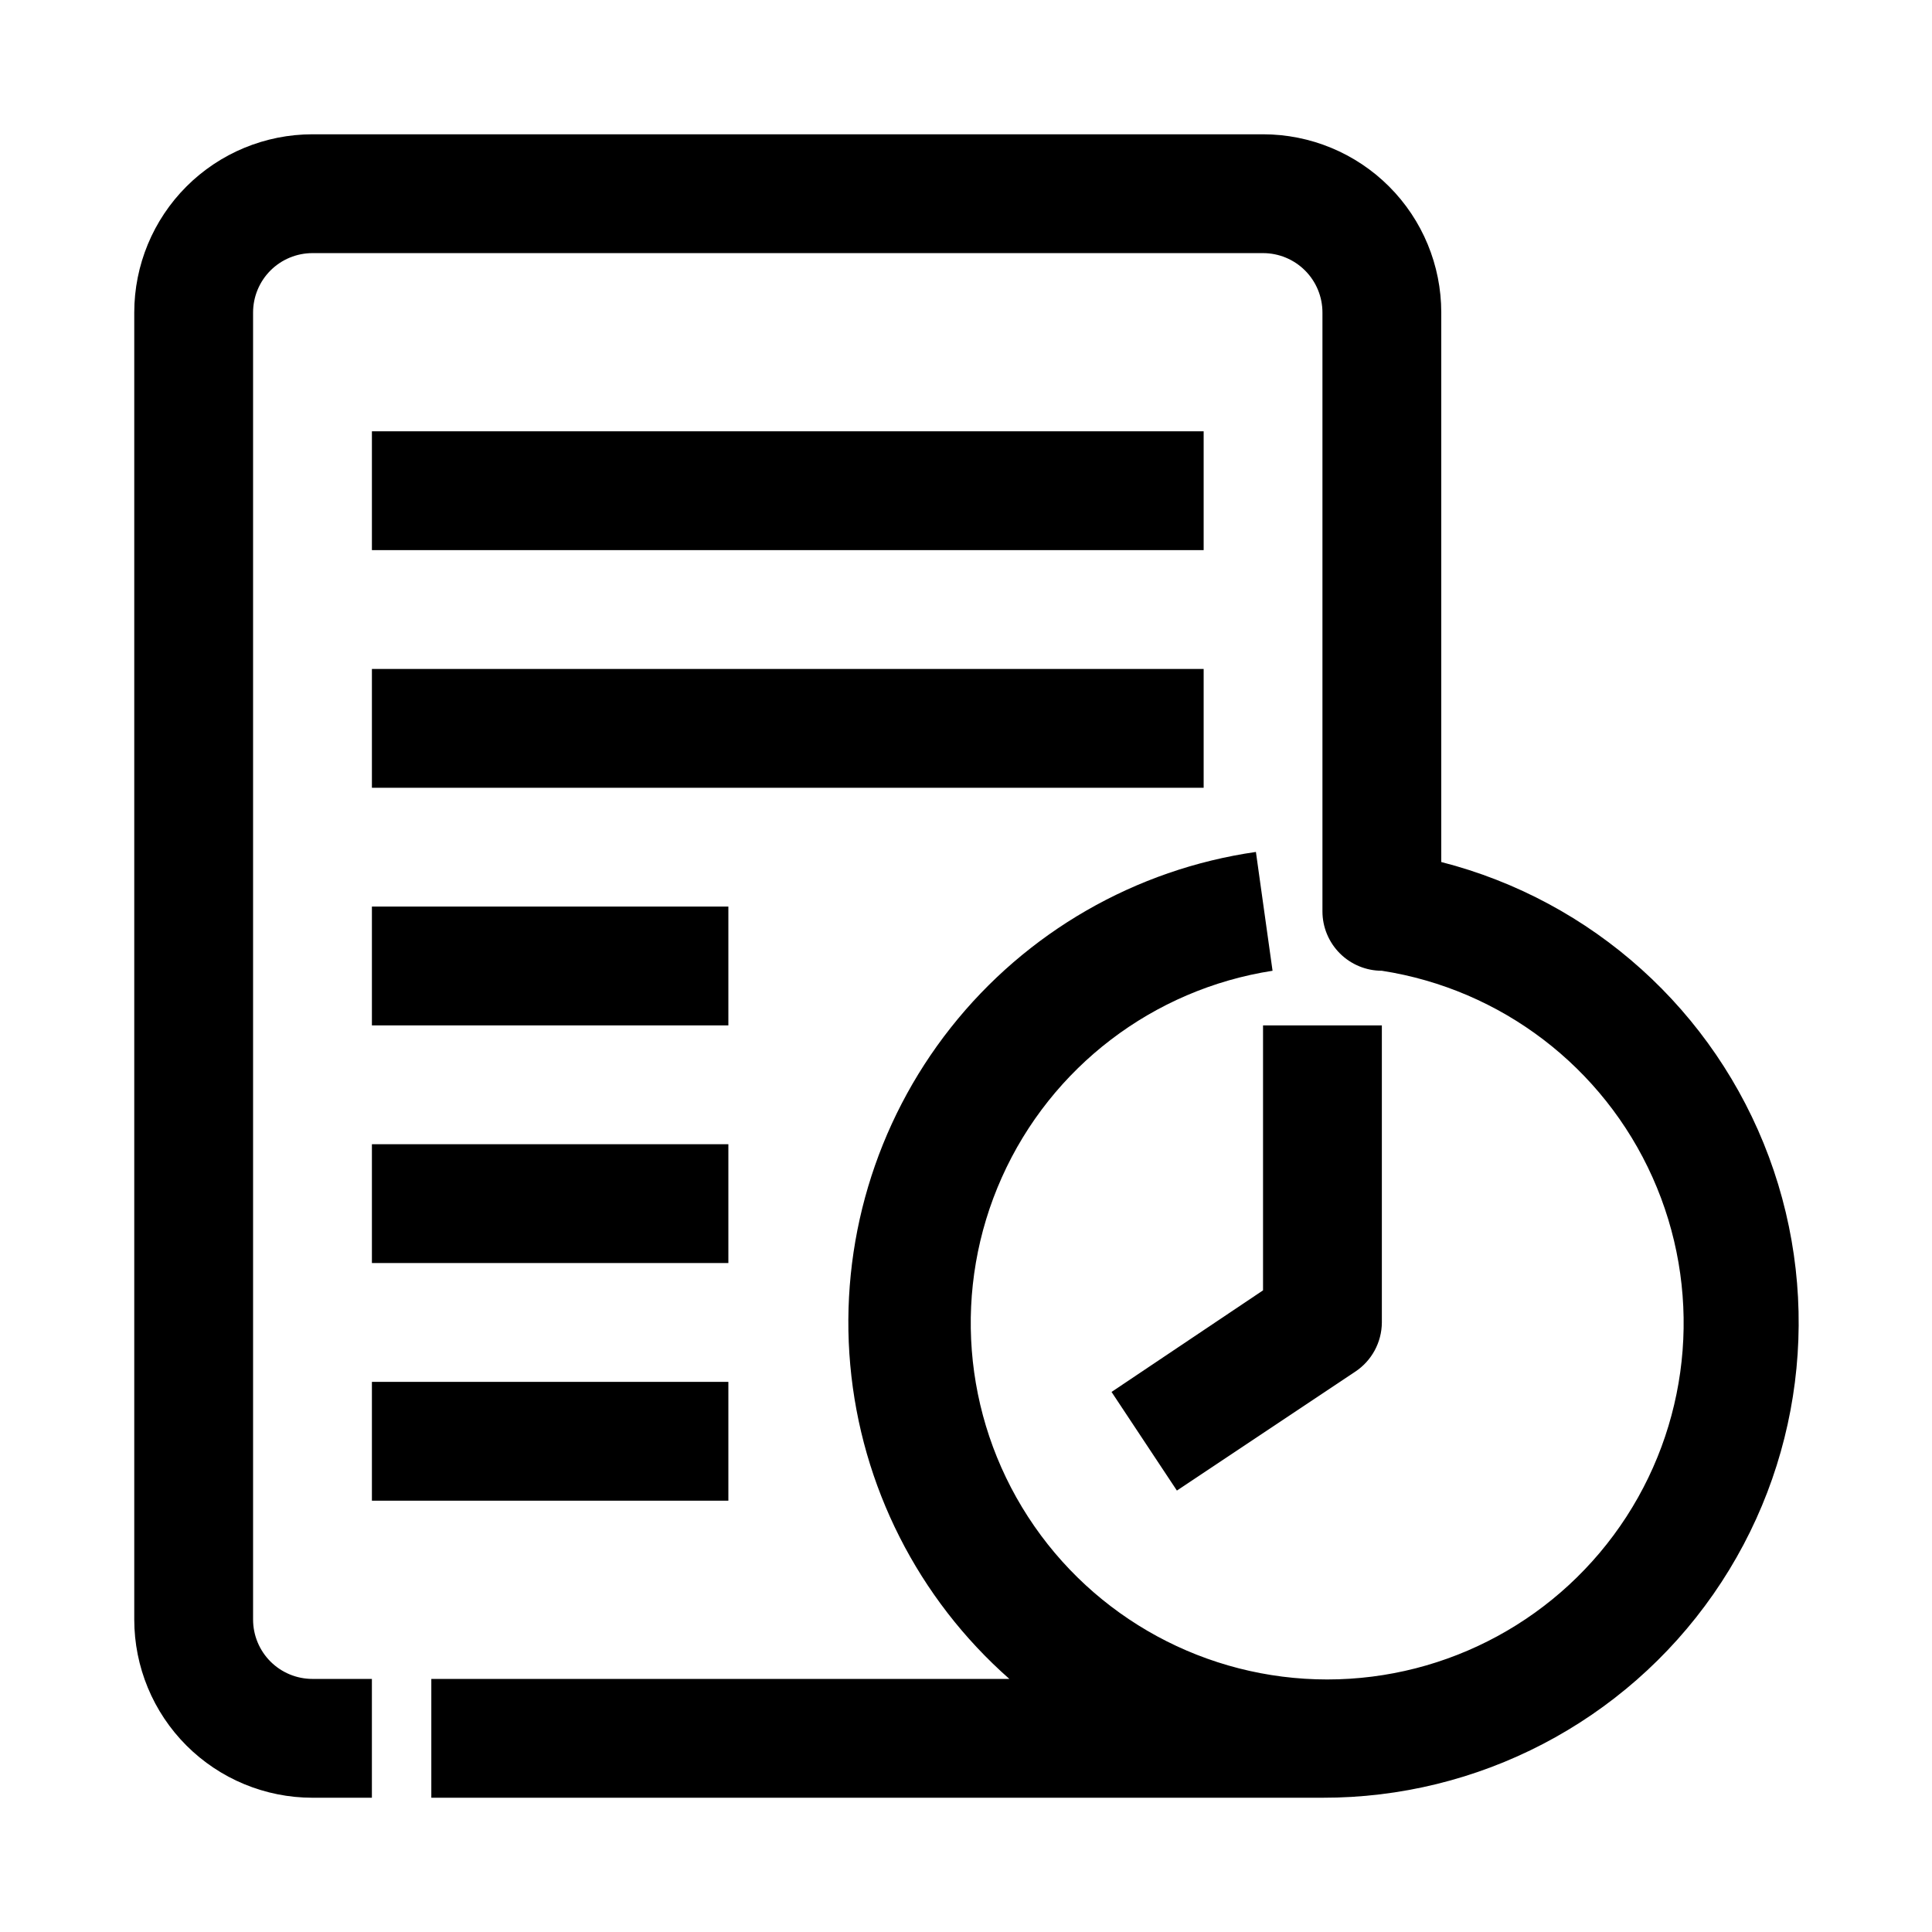 <?xml version="1.0" encoding="UTF-8"?>
<!-- Uploaded to: ICON Repo, www.svgrepo.com, Generator: ICON Repo Mixer Tools -->
<svg fill="#000000" width="800px" height="800px" version="1.1" viewBox="144 144 512 512" xmlns="http://www.w3.org/2000/svg">
 <g>
  <path d="m525.95 372.45v-145.63c0-12.523-4.973-24.539-13.832-33.398-8.859-8.855-20.871-13.832-33.398-13.832h-251.91c-12.523 0-24.539 4.977-33.398 13.832-8.855 8.859-13.832 20.875-13.832 33.398v346.37c0 12.527 4.977 24.539 13.832 33.398 8.859 8.855 20.875 13.832 33.398 13.832h15.746v-31.488h-15.746c-4.176 0-8.18-1.656-11.133-4.609-2.949-2.953-4.609-6.957-4.609-11.133v-346.37c0-4.176 1.66-8.18 4.609-11.133 2.953-2.949 6.957-4.609 11.133-4.609h251.91c4.176 0 8.18 1.66 11.133 4.609 2.953 2.953 4.609 6.957 4.609 11.133v158.7c0 4.176 1.66 8.18 4.613 11.133 2.953 2.949 6.957 4.609 11.133 4.609 31.645 4.91 58.645 25.52 71.73 54.746 13.086 29.227 10.477 63.094-6.938 89.969s-47.254 43.098-79.277 43.098c-32.023 0-61.867-16.223-79.277-43.098-17.414-26.875-20.027-60.742-6.941-89.969 13.086-29.227 40.09-49.836 71.734-54.746l-4.41-31.488c-31.914 4.594-60.848 21.25-80.848 46.543-20 25.289-29.539 57.285-26.656 89.398 2.887 32.113 17.98 61.898 42.168 83.215h-153.19v31.488h236.16c41.289 0.082 79.996-20.078 103.6-53.957 23.602-33.879 29.098-77.172 14.715-115.88-14.387-38.699-46.824-67.895-86.824-78.137z"/>
  <path d="m438.57 512.88 17.32 26.137 47.23-31.488c4.398-2.898 7.059-7.801 7.086-13.07v-78.719h-31.488v70.219z"/>
  <path d="m242.56 258.3h220.42v31.488h-220.42z"/>
  <path d="m242.56 321.28h220.42v31.488h-220.42z"/>
  <path d="m242.56 384.25h94.465v31.488h-94.465z"/>
  <path d="m242.56 447.23h94.465v31.488h-94.465z"/>
  <path d="m242.56 510.21h94.465v31.488h-94.465z"/>
 </g>
</svg>